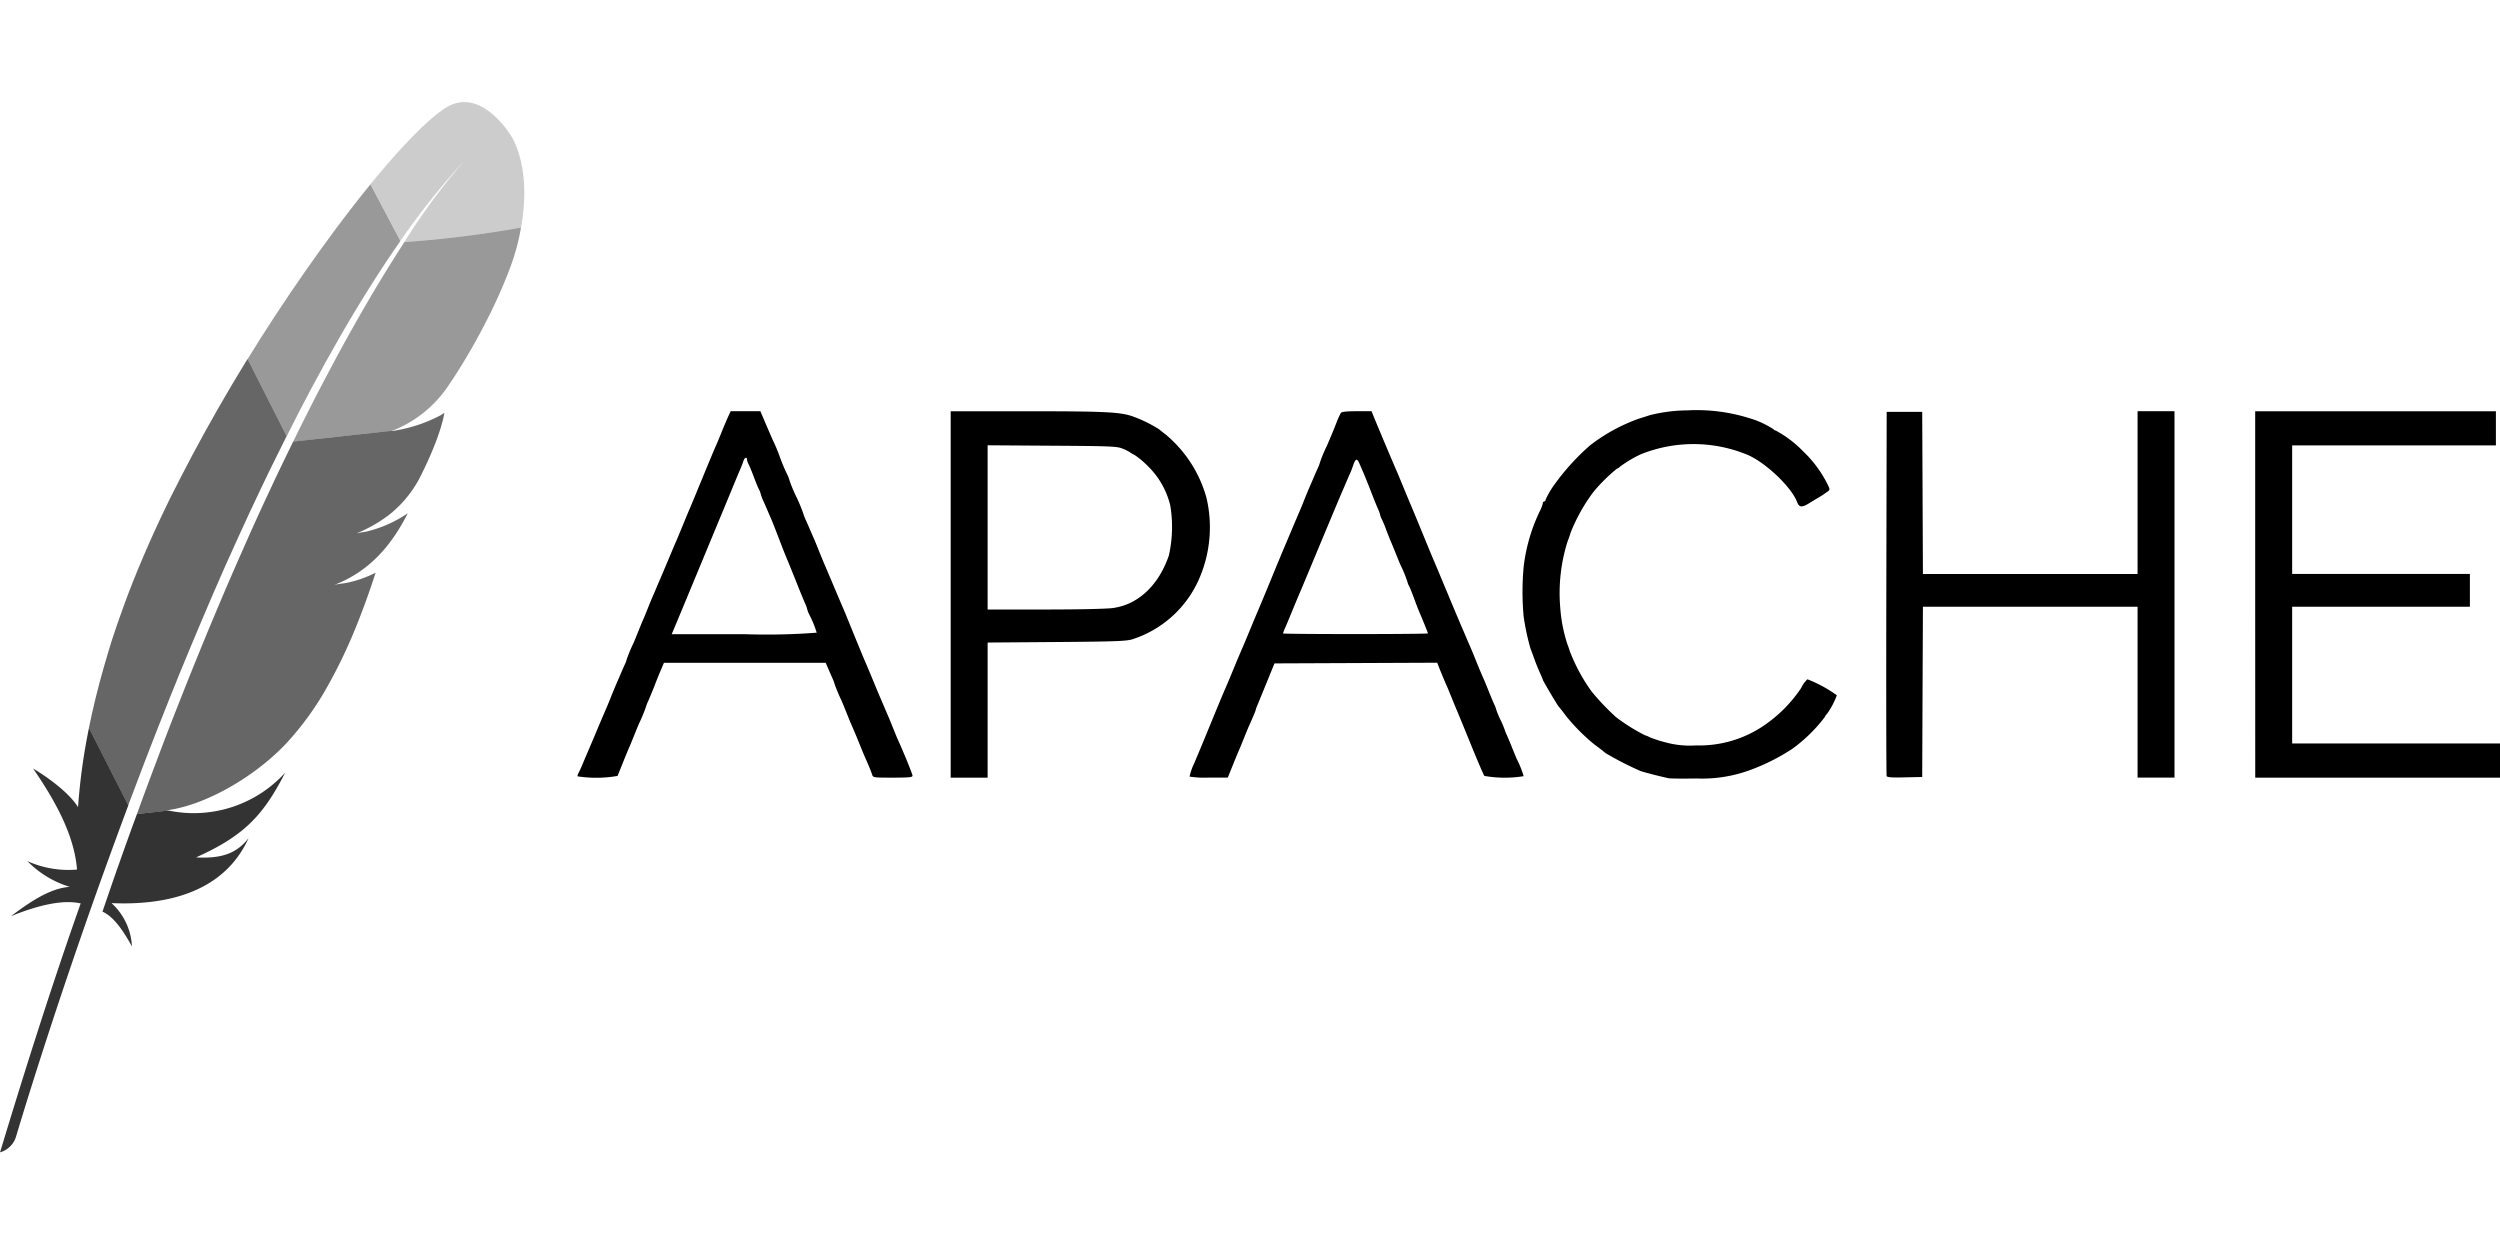 <svg xmlns="http://www.w3.org/2000/svg" xmlns:xlink="http://www.w3.org/1999/xlink" width="256" height="128" viewBox="0 0 256 128">
  <defs>
    <clipPath id="clip-Apache_2-1">
      <rect width="256" height="128"/>
    </clipPath>
  </defs>
  <g id="Apache_2-1" clip-path="url(#clip-Apache_2-1)">
    <g id="Apache" transform="translate(60.449 -0.002)">
      <g id="g2068" transform="translate(-60.449 10.458)">
        <path id="path1930" d="M-12.67-466.278c-1.687,1-4.494,3.815-7.829,7.9l3.068,5.8a76.764,76.764,0,0,1,6.559-8.233l.255-.274-.255.274a68.087,68.087,0,0,0-6.161,8.352,116.2,116.2,0,0,0,11.949-1.474c1.182-6.591-1.151-9.6-1.151-9.6S-9.2-468.326-12.67-466.278Z" transform="translate(58.437 466.787)" opacity="0.2"/>
        <path id="path1932" d="M-17.085-421.035c.019-.006.043-.006.069-.012l-.442.049-.075.037C-17.39-420.99-17.234-421.015-17.085-421.035Z" transform="translate(57.649 454.639)" fill="none"/>
        <path id="path1934" d="M-21.479-406.877c-.249.056-.5.1-.766.144C-21.983-406.778-21.728-406.827-21.479-406.877Z" transform="translate(58.9 450.875)" fill="none"/>
        <path id="path1936" d="M-51.31-387.117c.031-.081.062-.174.093-.255q1.018-2.679,2.01-5.215Q-48.1-395.435-47-398.1q1.148-2.81,2.266-5.445,1.167-2.754,2.309-5.315.924-2.082,1.817-4.033.3-.653.6-1.288c.392-.846.778-1.667,1.164-2.477.355-.74.7-1.468,1.058-2.19.118-.237.231-.473.349-.709.019-.037.037-.075.056-.118l-.379.037-.3-.591c-.031.056-.056.118-.087.174-.535,1.077-1.077,2.153-1.606,3.242-.3.635-.61,1.269-.915,1.9-.84,1.761-1.662,3.547-2.477,5.327q-1.232,2.717-2.421,5.451c-.772,1.792-1.537,3.584-2.278,5.371s-1.468,3.566-2.178,5.327q-1.111,2.762-2.153,5.476c-.162.41-.311.815-.473,1.22-.56,1.456-1.108,2.9-1.637,4.319l.473.933.423-.044c.013-.043.031-.08.044-.131C-52.654-383.522-51.976-385.345-51.31-387.117Z" transform="translate(67.41 454.422)" fill="none"/>
        <path id="path1938" d="M-22.507-406.649" transform="translate(58.97 450.815)" fill="none"/>
        <path id="path1940" d="M-24.336-399.751c-.392.068-.79.143-1.207.212a.006.006,0,0,0-.006.006l.622-.094C-24.734-399.67-24.535-399.708-24.336-399.751Z" transform="translate(59.778 448.983)"/>
        <path id="path1942" d="M-24.336-399.751c-.392.068-.79.143-1.207.212a.006.006,0,0,0-.006.006l.622-.094C-24.734-399.67-24.535-399.708-24.336-399.751Z" transform="translate(59.778 448.983)" opacity="0.35"/>
        <path id="path1944" d="M-22.5-406.719h0c-.006,0-.006,0-.006.006.062-.006.131-.019.193-.031a7.715,7.715,0,0,0,.766-.143C-21.86-406.83-22.171-406.774-22.5-406.719Z" transform="translate(58.97 450.878)"/>
        <path id="path1946" d="M-22.5-406.719h0c-.006,0-.006,0-.006.006.062-.006.131-.019.193-.031a7.715,7.715,0,0,0,.766-.143C-21.86-406.83-22.171-406.774-22.5-406.719Z" transform="translate(58.97 450.878)" opacity="0.35"/>
        <path id="path1958" d="M-31.043-434.537q1.4-2.623,2.831-5.109,1.485-2.595,3.012-5.016c.056-.093.124-.193.18-.286,1-1.587,2.016-3.118,3.031-4.574l-3.068-5.8c-.23.28-.46.566-.7.865Q-27.087-452.8-28.5-450.9c-1.064,1.418-2.153,2.937-3.267,4.53-1.021,1.469-2.066,3.006-3.112,4.605q-1.335,2.035-2.658,4.182c-.031.05-.062.106-.093.162l4,7.9C-32.785-431.233-31.914-432.906-31.043-434.537Z" transform="translate(62.987 463.742)" opacity="0.4"/>
        <path id="path1970" d="M-54.639-368.239c-.529,1.449-1.064,2.937-1.593,4.449a.25.25,0,0,1-.025.062c-.075.212-.156.429-.224.641-.361,1.021-.672,1.942-1.388,4.027,1.176.535,2.122,1.954,3.018,3.559a6.41,6.41,0,0,0-2.091-4.431c5.806.261,10.81-1.208,13.4-5.452a10.988,10.988,0,0,0,.635-1.2c-1.176,1.493-2.639,2.122-5.383,1.972-.006,0-.013.006-.019.006s.013-.006.019-.006c4.045-1.811,6.068-3.547,7.866-6.422.423-.684.84-1.425,1.263-2.253A12.65,12.65,0,0,1-51.1-369.409l-3.236.355C-54.44-368.782-54.533-368.513-54.639-368.239Z" transform="translate(68.362 441.954)" opacity="0.8"/>
        <path id="path1982" d="M-53.631-390.8q1.046-2.708,2.153-5.476c.71-1.768,1.431-3.547,2.178-5.327s1.506-3.579,2.278-5.371q1.176-2.735,2.421-5.451c.815-1.792,1.637-3.572,2.477-5.327.3-.635.61-1.269.915-1.9q.793-1.634,1.606-3.242c.031-.056.056-.118.087-.174l-4-7.9c-.062.106-.131.218-.2.318-.933,1.525-1.861,3.08-2.769,4.667q-1.382,2.409-2.707,4.9c-.741,1.4-1.469,2.806-2.184,4.238-.143.286-.28.579-.423.865-.871,1.8-1.656,3.523-2.371,5.2q-1.213,2.828-2.134,5.4c-.411,1.126-.778,2.209-1.12,3.255-.28.89-.541,1.786-.8,2.676q-.9,3.137-1.537,6.261l4.02,7.934c.529-1.419,1.077-2.862,1.637-4.319C-53.942-389.989-53.793-390.4-53.631-390.8Z" transform="translate(68.866 457.274)" opacity="0.6"/>
        <path id="path1994" d="M-63.1-379.256a61.523,61.523,0,0,0-1.045,7.58c-.006.087-.013.174-.019.261-1.257-2.01-4.611-3.97-4.605-3.952,2.408,3.485,4.232,6.945,4.5,10.343a10.2,10.2,0,0,1-5.084-.865,10.207,10.207,0,0,0,4.344,2.639c-1.954.125-3.983,1.462-6.03,3.006,2.994-1.22,5.414-1.7,7.145-1.313-2.751,7.779-5.5,16.368-8.258,25.491a2.4,2.4,0,0,0,1.631-1.587c.492-1.65,3.746-12.49,8.856-26.723.149-.4.292-.815.442-1.219.037-.118.081-.23.124-.336.535-1.494,1.1-3.018,1.674-4.574.131-.354.261-.709.4-1.064,0-.006.006-.012.006-.019l-4.026-7.934C-63.064-379.443-63.083-379.349-63.1-379.256Z" transform="translate(72.156 443.61)" opacity="0.8"/>
        <path id="path2006" d="M-37.112-420.418c-.118.236-.23.473-.349.709-.348.716-.7,1.444-1.058,2.19-.386.809-.772,1.631-1.164,2.477q-.3.635-.6,1.288-.9,1.951-1.817,4.033c-.753,1.7-1.531,3.473-2.309,5.314-.741,1.755-1.506,3.566-2.266,5.446q-1.092,2.67-2.209,5.514-1,2.53-2.01,5.215c-.031.081-.062.174-.093.255q-1.009,2.66-2.029,5.464c-.013.044-.031.081-.043.131l3.236-.355c-.062-.012-.131-.019-.193-.031,3.865-.48,9.011-3.374,12.329-6.94a30.515,30.515,0,0,0,4.2-5.856A51.912,51.912,0,0,0-30.77-401.2q1.12-2.716,2.153-5.9a11.7,11.7,0,0,1-3.024,1.052c-.2.043-.4.08-.6.118s-.411.069-.623.094h0a.006.006,0,0,0,.006-.006c3.609-1.388,5.881-4.064,7.53-7.343a12.74,12.74,0,0,1-4.338,1.9c-.249.056-.5.1-.766.143-.062.006-.131.019-.193.031h.013a14.537,14.537,0,0,0,3.223-1.8,7.162,7.162,0,0,0,.567-.46c.28-.243.541-.5.8-.759.162-.174.317-.349.473-.529a12.1,12.1,0,0,0,1.008-1.388c.093-.156.193-.3.28-.466.124-.231.236-.461.349-.679.5-1.008.908-1.917,1.226-2.707.162-.4.3-.759.423-1.107.049-.137.093-.268.137-.4.131-.379.231-.716.311-1.014a8.947,8.947,0,0,0,.237-1.058h0A4.154,4.154,0,0,1-22-423.2a15.239,15.239,0,0,1-4.462,1.518L-23.5-422l-2.969.323c-.019.006-.043.006-.069.012-.156.025-.3.05-.454.069l.075-.037-10.163,1.114A.318.318,0,0,1-37.112-420.418Z" transform="translate(67.083 455.286)" opacity="0.6"/>
        <path id="path2018" d="M-19.889-447.809c-.9,1.388-1.885,2.963-2.956,4.749-.056.087-.118.193-.168.28-.915,1.543-1.885,3.236-2.919,5.1-.884,1.606-1.8,3.323-2.763,5.172q-1.251,2.418-2.583,5.134l10.163-1.114a12.29,12.29,0,0,0,5.564-4.375c.336-.492.685-1,1.021-1.538,1.045-1.63,2.066-3.422,2.981-5.209a53.391,53.391,0,0,0,2.259-4.972,25.5,25.5,0,0,0,.9-2.689c.187-.7.33-1.375.442-2.016A114.424,114.424,0,0,1-19.889-447.809Z" transform="translate(61.299 462.14)" opacity="0.4"/>
        <path id="path2020" d="M-24.944-399.6c-.205.037-.411.068-.623.093h0C-25.355-399.524-25.143-399.561-24.944-399.6Z" transform="translate(59.782 448.942)"/>
        <path id="path2022" d="M-24.944-399.6c-.205.037-.411.068-.623.093h0C-25.355-399.524-25.143-399.561-24.944-399.6Z" transform="translate(59.782 448.942)" opacity="0.35"/>
        <path id="path2034" d="M-24.944-399.6c-.205.037-.411.068-.623.093h0C-25.355-399.524-25.143-399.561-24.944-399.6Z" transform="translate(59.782 448.942)"/>
        <path id="path2036" d="M-22.507-406.66c.062-.006.131-.019.193-.031C-22.377-406.685-22.439-406.667-22.507-406.66Z" transform="translate(58.97 450.826)"/>
        <path id="path2038" d="M-22.507-406.66c.062-.006.131-.019.193-.031C-22.377-406.685-22.439-406.667-22.507-406.66Z" transform="translate(58.97 450.826)" opacity="0.35"/>
        <path id="path2050" d="M-22.507-406.66c.062-.006.131-.019.193-.031C-22.377-406.685-22.439-406.667-22.507-406.66Z" transform="translate(58.97 450.826)"/>
        <path id="path2052" d="M-22.507-406.65c.006,0,.006-.007,0,0h0C-22.5-406.657-22.5-406.65-22.507-406.65Z" transform="translate(58.97 450.816)"/>
        <path id="path2054" d="M-22.507-406.65c.006,0,.006-.007,0,0h0C-22.5-406.657-22.5-406.65-22.507-406.65Z" transform="translate(58.97 450.816)" opacity="0.35"/>
        <path id="path2066" d="M-22.507-406.65c.006,0,.006-.007,0,0h0C-22.5-406.657-22.5-406.65-22.507-406.65Z" transform="translate(58.97 450.816)"/>
      </g>
      <path id="path2070" d="M141.116,149.283c-.536-.1-2.555-.613-2.871-.735a32.6,32.6,0,0,1-3.583-1.834c-.4-.332-.451-.369-1.179-.913a20.187,20.187,0,0,1-2.8-2.8c-.229-.306-.481-.638-.556-.731l-.288-.35c-.17-.207-1.6-2.63-1.6-2.709,0-.03-.149-.387-.332-.794s-.44-1.053-.575-1.439-.3-.825-.363-.979a25.022,25.022,0,0,1-.7-3.29,27.888,27.888,0,0,1,.008-5.112,17.86,17.86,0,0,1,1.694-5.75,3.141,3.141,0,0,0,.267-.735.156.156,0,0,1,.138-.167.164.164,0,0,0,.14-.181,8.939,8.939,0,0,1,.864-1.49,23.753,23.753,0,0,1,3.686-4.071,18.13,18.13,0,0,1,4.984-2.731c.416-.127.915-.288,1.106-.354a15.928,15.928,0,0,1,3.851-.5,18.026,18.026,0,0,1,6.37.794,9.145,9.145,0,0,1,2.5,1.152.209.209,0,0,0,.182.105,11.333,11.333,0,0,1,2.839,2.15,12.017,12.017,0,0,1,2.4,3.185c.358.709.363.743.112.916-.143.1-.327.229-.407.289s-.311.206-.511.321-.655.39-1.01.61c-.723.448-1,.415-1.212-.145-.594-1.562-3.317-4.125-5.171-4.867a14.472,14.472,0,0,0-10.819-.02,11.993,11.993,0,0,0-2.176,1.3.629.629,0,0,1-.281.179,17.422,17.422,0,0,0-2.39,2.359,18.083,18.083,0,0,0-2.335,4.153c-.121.383-.275.825-.343.979a17.617,17.617,0,0,0-.729,6.828,15.479,15.479,0,0,0,.731,3.675,5.418,5.418,0,0,1,.217.629,18.322,18.322,0,0,0,2.234,4.164,24.432,24.432,0,0,0,2.52,2.652,18.716,18.716,0,0,0,2.987,1.867,1.922,1.922,0,0,1,.454.19,12.532,12.532,0,0,0,1.611.523,9.417,9.417,0,0,0,3.14.319,11.75,11.75,0,0,0,6.581-1.791,14.136,14.136,0,0,0,4.2-4.106,2.745,2.745,0,0,1,.63-.875,13.462,13.462,0,0,1,3.011,1.637,8.156,8.156,0,0,1-.976,1.862,1.411,1.411,0,0,0-.264.376,15.8,15.8,0,0,1-3.311,3.24,21.142,21.142,0,0,1-4.2,2.132,14.241,14.241,0,0,1-5.6.911c-1.384.022-2.676.011-2.869-.024Zm-111.737-.195a1.067,1.067,0,0,1,.135-.385c.074-.134.267-.556.427-.944s.349-.825.416-.979.509-1.194.979-2.311.913-2.156.984-2.311.291-.688.49-1.191.42-1.034.489-1.19.261-.6.424-.979.388-.9.5-1.142a2.815,2.815,0,0,0,.2-.534,15.052,15.052,0,0,1,.7-1.684c.069-.156.289-.69.489-1.191s.421-1.036.492-1.191.291-.688.49-1.19.42-1.036.49-1.191.259-.594.421-.979.35-.827.418-.981.415-.973.77-1.82.7-1.667.772-1.821.385-.91.7-1.68.63-1.526.7-1.68.346-.816.614-1.471c1.509-3.666,1.856-4.5,2.19-5.251.068-.152.289-.688.49-1.19s.489-1.179.638-1.505l.272-.594h3.044l.313.734c.39.915.817,1.908.982,2.275a15.772,15.772,0,0,1,.7,1.68,17.637,17.637,0,0,0,.781,1.842,2.815,2.815,0,0,1,.2.533,14.383,14.383,0,0,0,.7,1.688,15.378,15.378,0,0,1,.7,1.678,5.513,5.513,0,0,0,.291.745c.16.36.385.877.5,1.146s.266.616.335.77.288.688.487,1.191.42,1.034.487,1.19.512,1.194.982,2.311.915,2.156.982,2.31.228.533.354.841c1.287,3.163,1.8,4.406,1.958,4.76.1.231.448,1.05.765,1.82s.632,1.527.7,1.68.259.6.421.981.352.825.421.981.289.69.489,1.19.421,1.037.49,1.191c.679,1.5,1.542,3.624,1.542,3.785s-.343.2-2.021.2c-1.974,0-2.024-.006-2.117-.314-.086-.281-.412-1.072-.764-1.856-.069-.156-.291-.69-.492-1.19-.343-.853-.621-1.513-.911-2.172-.068-.154-.288-.688-.487-1.191s-.42-1.034-.489-1.19a16.078,16.078,0,0,1-.7-1.68,4.469,4.469,0,0,0-.261-.674c-.143-.321-.347-.792-.454-1.042l-.195-.454H38.238l-.283.666c-.156.365-.456,1.1-.666,1.644s-.5,1.246-.644,1.567a4.486,4.486,0,0,0-.262.674,16.016,16.016,0,0,1-.7,1.68c-.069.156-.289.69-.489,1.19s-.421,1.037-.492,1.191-.358.847-.636,1.54-.539,1.34-.578,1.435a12.622,12.622,0,0,1-4.108.039Zm24.5-14.708a10.976,10.976,0,0,0-.781-1.9,2.736,2.736,0,0,1-.2-.539,2.684,2.684,0,0,0-.2-.541c-.112-.242-.553-1.323-.982-2.4s-.839-2.085-.91-2.239-.42-1.037-.773-1.961-.7-1.807-.768-1.959-.218-.5-.333-.77-.341-.786-.5-1.147a4.766,4.766,0,0,1-.291-.77,1.721,1.721,0,0,0-.181-.462c-.1-.193-.333-.761-.519-1.262s-.418-1.069-.519-1.26a1.664,1.664,0,0,1-.182-.525c0-.3-.256-.195-.357.14-.052.173-.179.5-.28.735s-.445,1.051-.762,1.82-.759,1.842-.984,2.381-1.414,3.407-2.643,6.372-2.335,5.627-2.458,5.916l-.223.525H46.46A67.39,67.39,0,0,0,53.883,134.381ZM67.6,130.466V111.706l7.807,0c8.152,0,9.629.077,10.937.564a13.664,13.664,0,0,1,2.615,1.295c.1.094.393.325.649.517A12.9,12.9,0,0,1,93.8,120.6a13.2,13.2,0,0,1-.635,7.975,11.212,11.212,0,0,1-6.975,6.487c-.618.187-1.846.231-7.77.275l-7.037.053V149.23H67.6V130.466Zm16.619,1.389c2.583-.357,4.676-2.324,5.723-5.379a13.364,13.364,0,0,0,.145-5.118,8.353,8.353,0,0,0-2.244-3.983,8.856,8.856,0,0,0-1.41-1.19,3,3,0,0,1-.489-.286,4.589,4.589,0,0,0-.7-.347c-.589-.255-1.069-.277-7.246-.317l-6.615-.044v16.817h5.871c3.441,0,6.323-.063,6.966-.152Zm7.841,17.269a5.943,5.943,0,0,1,.475-1.365c.3-.693,1.081-2.583,1.744-4.2s1.293-3.129,1.4-3.361.451-1.05.768-1.82c.556-1.348.86-2.065,1.122-2.66.068-.154.382-.91.7-1.68s.66-1.59.761-1.82.509-1.208.908-2.17.9-2.192,1.125-2.731c.476-1.149,2.065-4.914,2.247-5.321.068-.156.288-.69.487-1.19s.42-1.037.489-1.191.261-.6.424-.981.388-.9.5-1.142a2.939,2.939,0,0,0,.2-.533,14.491,14.491,0,0,1,.7-1.685c.278-.624.679-1.589.988-2.382a7.661,7.661,0,0,1,.459-1.015c.09-.123.591-.174,1.636-.174h1.505l.182.454c.368.913,1.975,4.731,2.374,5.637.068.152.382.908.7,1.678s.632,1.527.7,1.681.607,1.446,1.19,2.869,1.117,2.717,1.186,2.871.454,1.067.855,2.03c.946,2.274,1.93,4.617,2.088,4.97.069.156.258.6.42.981s.354.825.423.981.291.688.492,1.19c.341.853.619,1.513.911,2.17.068.154.289.688.489,1.191s.457,1.109.567,1.351a2.747,2.747,0,0,1,.2.537,9.05,9.05,0,0,0,.42,1,10.6,10.6,0,0,1,.421.98,3.3,3.3,0,0,0,.2.517c.112.242.366.85.567,1.35s.423,1.036.49,1.19a10.032,10.032,0,0,1,.7,1.743,12.011,12.011,0,0,1-4.027-.028c-.077-.1-.691-1.529-1.364-3.184s-1.307-3.2-1.408-3.432-.349-.83-.55-1.329-.421-1.037-.492-1.191c-.19-.423-.633-1.482-.836-2l-.179-.454-8.33.035-8.33.035-.828,2.032c-.457,1.116-.889,2.175-.963,2.354a2.179,2.179,0,0,0-.135.393c0,.058-.3.781-.7,1.664-.069.154-.291.688-.492,1.191s-.448,1.1-.548,1.329-.393.941-.649,1.576l-.465,1.153H94.049a9.944,9.944,0,0,1-1.985-.1Zm24.408-14.672c0-.069-.482-1.268-.9-2.236-.1-.231-.328-.83-.511-1.331s-.409-1.067-.509-1.26a1.729,1.729,0,0,1-.182-.464,13.523,13.523,0,0,0-.7-1.708c-.069-.154-.291-.688-.492-1.19s-.448-1.1-.548-1.331-.3-.735-.44-1.12-.338-.858-.437-1.05a1.741,1.741,0,0,1-.181-.47,2.577,2.577,0,0,0-.2-.559c-.113-.242-.435-1.04-.718-1.771s-.624-1.582-.757-1.89-.332-.765-.438-1.015c-.242-.567-.4-.522-.64.184-.1.3-.245.677-.319.831s-.264.6-.427.979-.352.827-.423.982c-.113.251-1.637,3.892-3.514,8.4-.385.924-.756,1.806-.825,1.961s-.382.91-.7,1.68-.663,1.606-.778,1.86a3.472,3.472,0,0,0-.2.525c0,.035,3.339.064,7.422.064s7.422-.031,7.422-.072Zm46.973,14.606c-.036-.1-.052-8.528-.031-18.731l.036-18.555h3.639l.036,8.3.036,8.3h21.98V111.7h3.781v37.523h-3.781v-17.5h-21.98l-.038,8.718-.035,8.716-1.787.038c-1.353.035-1.805,0-1.857-.137Zm37.741-18.592V111.706H225.83v3.5H204.967v13.162h18.2v3.358h-18.2v14H226.25v3.5H201.186Z" transform="translate(-30.699 -69.592)"/>
    </g>
  </g>
</svg>
